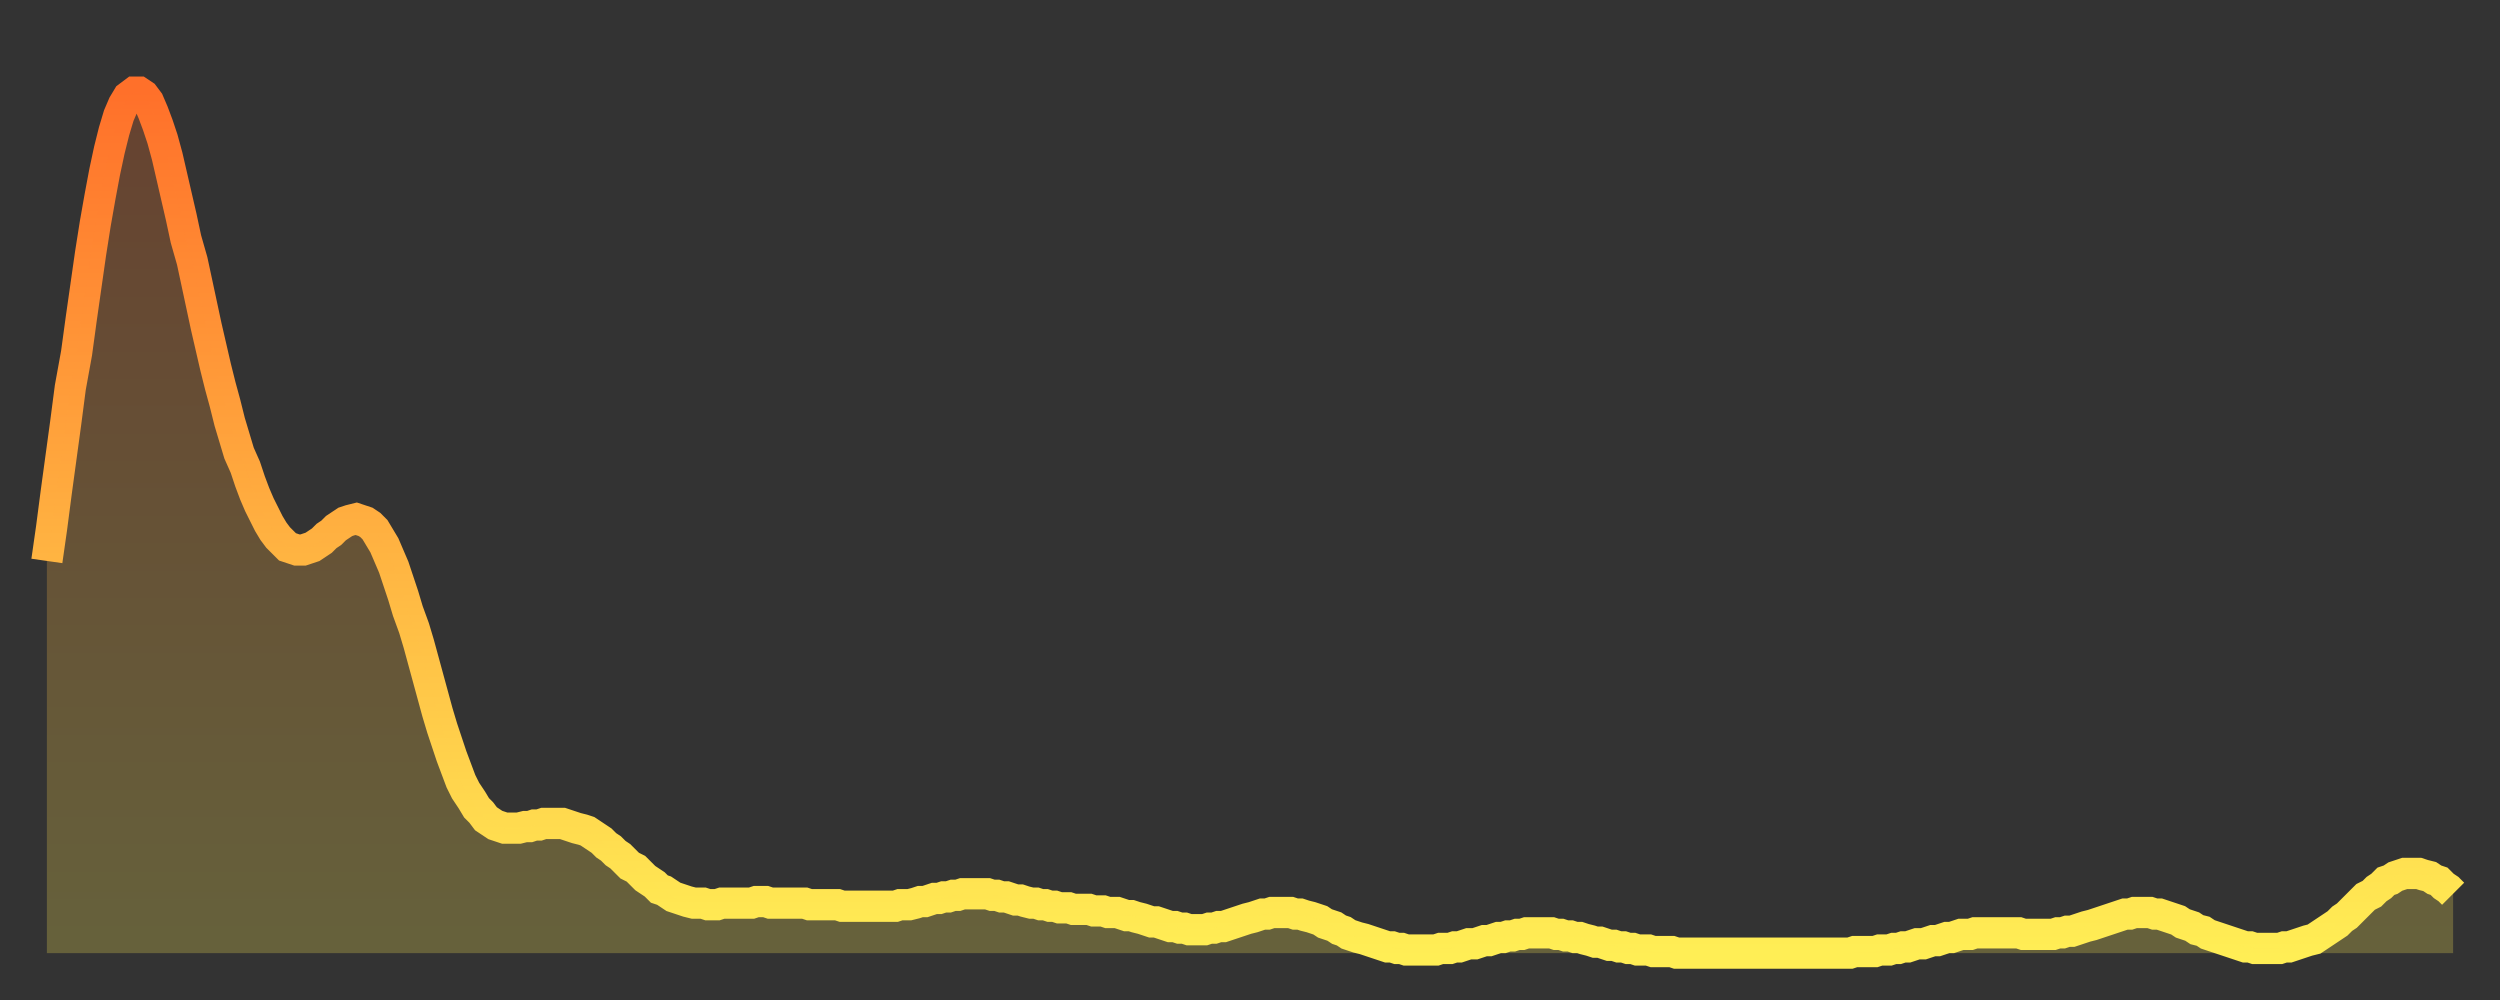 <?xml version="1.0" encoding="utf-8" ?>
<svg baseProfile="full" height="64" version="1.1" width="160" xmlns="http://www.w3.org/2000/svg" xmlns:ev="http://www.w3.org/2001/xml-events" xmlns:xlink="http://www.w3.org/1999/xlink"><rect width="100%" height="100%" fill="#333333" stroke="none"/><defs><linearGradient id="id1387900" x1="0" x2="0" y1="0" y2="1"><stop offset="0%" stop-color="#ff702a" /><stop offset="50%" stop-color="#ffaf40" /><stop offset="100%" stop-color="#ffee55" /></linearGradient></defs><g transform="translate(3,3)"><g><path d="M 0.0 32.9 0.3 30.8 0.6 28.5 0.9 26.3 1.2 24.1 1.5 21.8 1.9 19.6 2.2 17.4 2.5 15.3 2.8 13.2 3.1 11.3 3.4 9.6 3.7 8.0 4.0 6.6 4.3 5.4 4.6 4.4 4.9 3.7 5.2 3.2 5.6 2.9 5.9 2.9 6.2 3.1 6.5 3.5 6.8 4.2 7.1 5.0 7.4 5.9 7.7 7.0 8.0 8.3 8.3 9.6 8.6 10.9 8.9 12.3 9.3 13.7 9.6 15.1 9.9 16.5 10.2 17.9 10.5 19.2 10.8 20.5 11.1 21.7 11.4 22.8 11.7 24.0 12.0 25.0 12.3 26.0 12.7 26.9 13.0 27.8 13.3 28.6 13.6 29.3 13.9 29.9 14.2 30.5 14.5 31.0 14.8 31.4 15.1 31.7 15.4 32.0 15.7 32.1 16.0 32.2 16.4 32.2 16.7 32.1 17.0 32.0 17.3 31.8 17.6 31.6 17.9 31.3 18.2 31.1 18.5 30.8 18.8 30.6 19.1 30.4 19.4 30.3 19.8 30.2 20.1 30.3 20.4 30.4 20.7 30.6 21.0 30.9 21.3 31.4 21.6 31.9 21.9 32.6 22.2 33.3 22.5 34.2 22.8 35.1 23.1 36.1 23.5 37.2 23.8 38.2 24.1 39.3 24.4 40.4 24.7 41.5 25.0 42.6 25.3 43.6 25.6 44.5 25.9 45.4 26.2 46.2 26.5 47.0 26.8 47.6 27.2 48.2 27.5 48.7 27.8 49.0 28.1 49.4 28.4 49.6 28.7 49.8 29.0 49.9 29.3 50.0 29.6 50.0 29.9 50.0 30.2 50.0 30.6 49.9 30.9 49.9 31.2 49.8 31.5 49.8 31.8 49.7 32.1 49.7 32.4 49.7 32.7 49.7 33.0 49.7 33.3 49.8 33.6 49.9 33.9 50.0 34.3 50.1 34.6 50.2 34.9 50.4 35.2 50.6 35.5 50.8 35.8 51.1 36.1 51.3 36.4 51.6 36.7 51.8 37.0 52.1 37.3 52.4 37.7 52.6 38.0 52.9 38.3 53.2 38.6 53.4 38.9 53.6 39.2 53.9 39.5 54.0 39.8 54.2 40.1 54.4 40.4 54.5 40.7 54.6 41.0 54.7 41.4 54.8 41.7 54.8 42.0 54.8 42.3 54.9 42.6 54.9 42.9 54.9 43.2 54.8 43.5 54.8 43.8 54.8 44.1 54.8 44.4 54.8 44.7 54.8 45.1 54.8 45.4 54.7 45.7 54.7 46.0 54.7 46.3 54.8 46.6 54.8 46.9 54.8 47.2 54.8 47.5 54.8 47.8 54.8 48.1 54.8 48.5 54.8 48.8 54.9 49.1 54.9 49.4 54.9 49.7 54.9 50.0 54.9 50.3 54.9 50.6 54.9 50.9 55.0 51.2 55.0 51.5 55.0 51.8 55.0 52.2 55.0 52.5 55.0 52.8 55.0 53.1 55.0 53.4 55.0 53.7 55.0 54.0 55.0 54.3 55.0 54.6 54.9 54.9 54.9 55.2 54.9 55.6 54.8 55.9 54.7 56.2 54.7 56.5 54.6 56.8 54.5 57.1 54.5 57.4 54.4 57.7 54.4 58.0 54.3 58.3 54.3 58.6 54.2 58.9 54.2 59.3 54.2 59.6 54.2 59.9 54.2 60.2 54.2 60.5 54.3 60.8 54.3 61.1 54.4 61.4 54.4 61.7 54.5 62.0 54.6 62.3 54.6 62.6 54.7 63.0 54.8 63.3 54.8 63.6 54.9 63.9 54.9 64.2 55.0 64.5 55.0 64.8 55.1 65.1 55.1 65.4 55.1 65.7 55.2 66.0 55.2 66.4 55.2 66.7 55.2 67.0 55.3 67.3 55.3 67.6 55.3 67.9 55.4 68.2 55.4 68.5 55.4 68.8 55.5 69.1 55.6 69.4 55.6 69.7 55.7 70.1 55.8 70.4 55.9 70.7 56.0 71.0 56.0 71.3 56.1 71.6 56.2 71.9 56.3 72.2 56.3 72.5 56.4 72.8 56.4 73.1 56.5 73.5 56.5 73.8 56.5 74.1 56.5 74.4 56.4 74.7 56.4 75.0 56.3 75.3 56.3 75.6 56.2 75.9 56.1 76.2 56.0 76.5 55.9 76.8 55.8 77.2 55.7 77.5 55.6 77.8 55.5 78.1 55.5 78.4 55.4 78.7 55.4 79.0 55.4 79.3 55.4 79.6 55.4 79.9 55.5 80.2 55.5 80.5 55.6 80.9 55.7 81.2 55.8 81.5 55.9 81.8 56.1 82.1 56.2 82.4 56.3 82.7 56.5 83.0 56.6 83.3 56.8 83.6 56.9 83.9 57.0 84.3 57.1 84.6 57.2 84.9 57.3 85.2 57.4 85.5 57.5 85.8 57.6 86.1 57.6 86.4 57.7 86.7 57.7 87.0 57.8 87.3 57.8 87.6 57.8 88.0 57.8 88.3 57.8 88.6 57.8 88.9 57.8 89.2 57.7 89.5 57.7 89.8 57.7 90.1 57.6 90.4 57.6 90.7 57.5 91.0 57.4 91.4 57.4 91.7 57.3 92.0 57.2 92.3 57.2 92.6 57.1 92.9 57.0 93.2 57.0 93.5 56.9 93.8 56.9 94.1 56.8 94.4 56.8 94.7 56.7 95.1 56.7 95.4 56.7 95.7 56.7 96.0 56.7 96.3 56.7 96.6 56.8 96.9 56.8 97.2 56.9 97.5 56.9 97.8 57.0 98.1 57.0 98.4 57.1 98.8 57.2 99.1 57.3 99.4 57.3 99.7 57.4 100.0 57.5 100.3 57.5 100.6 57.6 100.9 57.6 101.2 57.7 101.5 57.7 101.8 57.8 102.2 57.8 102.5 57.8 102.8 57.9 103.1 57.9 103.4 57.9 103.7 57.9 104.0 57.9 104.3 58.0 104.6 58.0 104.9 58.0 105.2 58.0 105.5 58.0 105.9 58.0 106.2 58.0 106.5 58.0 106.8 58.0 107.1 58.0 107.4 58.0 107.7 58.0 108.0 58.0 108.3 58.0 108.6 58.0 108.9 58.0 109.3 58.0 109.6 58.0 109.9 58.0 110.2 58.0 110.5 58.0 110.8 58.0 111.1 58.0 111.4 58.0 111.7 58.0 112.0 58.0 112.3 58.0 112.6 58.0 113.0 58.0 113.3 58.0 113.6 58.0 113.9 58.0 114.2 58.0 114.5 58.0 114.8 58.0 115.1 58.0 115.4 58.0 115.7 57.9 116.0 57.9 116.3 57.9 116.7 57.9 117.0 57.9 117.3 57.8 117.6 57.8 117.9 57.8 118.2 57.7 118.5 57.7 118.8 57.6 119.1 57.6 119.4 57.5 119.7 57.4 120.1 57.4 120.4 57.3 120.7 57.2 121.0 57.2 121.3 57.1 121.6 57.0 121.9 57.0 122.2 56.9 122.5 56.8 122.8 56.8 123.1 56.8 123.4 56.7 123.8 56.7 124.1 56.7 124.4 56.7 124.7 56.7 125.0 56.7 125.3 56.7 125.6 56.7 125.9 56.7 126.2 56.7 126.5 56.8 126.8 56.8 127.2 56.8 127.5 56.8 127.8 56.8 128.1 56.8 128.4 56.8 128.7 56.7 129.0 56.7 129.3 56.6 129.6 56.6 129.9 56.5 130.2 56.4 130.5 56.3 130.9 56.2 131.2 56.1 131.5 56.0 131.8 55.9 132.1 55.8 132.4 55.7 132.7 55.6 133.0 55.5 133.3 55.5 133.6 55.4 133.9 55.4 134.2 55.4 134.6 55.4 134.9 55.5 135.2 55.5 135.5 55.6 135.8 55.7 136.1 55.8 136.4 55.9 136.7 56.1 137.0 56.2 137.3 56.3 137.6 56.5 138.0 56.6 138.3 56.8 138.6 56.9 138.9 57.0 139.2 57.1 139.5 57.2 139.8 57.3 140.1 57.4 140.4 57.5 140.7 57.6 141.0 57.6 141.3 57.7 141.7 57.7 142.0 57.7 142.3 57.7 142.6 57.7 142.9 57.7 143.2 57.6 143.5 57.6 143.8 57.5 144.1 57.4 144.4 57.3 144.7 57.2 145.1 57.1 145.4 56.9 145.7 56.7 146.0 56.5 146.3 56.3 146.6 56.1 146.9 55.8 147.2 55.6 147.5 55.3 147.8 55.0 148.1 54.7 148.4 54.4 148.8 54.2 149.1 53.9 149.4 53.7 149.7 53.4 150.0 53.3 150.3 53.1 150.6 53.0 150.9 52.9 151.2 52.9 151.5 52.9 151.8 52.9 152.1 53.0 152.5 53.1 152.8 53.3 153.1 53.4 153.4 53.7 153.7 53.9 154.0 54.2" fill="none" id="graph-curve" opacity="1" stroke="url(#id1387900)" stroke-width="2" /><path d="M 0 58 L 0.0 32.9 0.3 30.8 0.6 28.5 0.9 26.3 1.2 24.1 1.5 21.8 1.9 19.6 2.2 17.4 2.5 15.3 2.8 13.2 3.1 11.3 3.4 9.6 3.7 8.0 4.0 6.6 4.3 5.4 4.6 4.4 4.9 3.7 5.2 3.2 5.6 2.9 5.9 2.9 6.2 3.1 6.5 3.5 6.8 4.2 7.1 5.0 7.4 5.9 7.7 7.0 8.0 8.3 8.3 9.6 8.6 10.9 8.9 12.3 9.3 13.7 9.6 15.1 9.9 16.5 10.2 17.9 10.5 19.2 10.8 20.5 11.1 21.7 11.4 22.8 11.7 24.0 12.0 25.0 12.3 26.0 12.7 26.9 13.0 27.8 13.3 28.6 13.6 29.3 13.9 29.9 14.2 30.5 14.5 31.0 14.8 31.4 15.1 31.7 15.4 32.0 15.7 32.1 16.0 32.2 16.4 32.2 16.7 32.1 17.0 32.0 17.3 31.8 17.6 31.6 17.9 31.3 18.2 31.1 18.5 30.8 18.8 30.6 19.1 30.4 19.4 30.3 19.8 30.2 20.1 30.3 20.4 30.4 20.7 30.6 21.0 30.9 21.3 31.4 21.6 31.9 21.9 32.6 22.2 33.3 22.5 34.2 22.8 35.1 23.1 36.1 23.5 37.2 23.8 38.2 24.1 39.3 24.4 40.4 24.7 41.5 25.0 42.6 25.3 43.6 25.6 44.5 25.9 45.4 26.2 46.2 26.5 47.0 26.8 47.6 27.2 48.2 27.5 48.7 27.8 49.0 28.1 49.4 28.4 49.6 28.7 49.8 29.0 49.9 29.3 50.0 29.6 50.0 29.9 50.0 30.2 50.0 30.6 49.9 30.9 49.9 31.2 49.8 31.5 49.8 31.8 49.7 32.1 49.7 32.4 49.7 32.7 49.7 33.0 49.7 33.3 49.8 33.6 49.9 33.9 50.0 34.3 50.1 34.6 50.2 34.9 50.4 35.2 50.6 35.5 50.8 35.8 51.1 36.1 51.3 36.4 51.6 36.7 51.8 37.0 52.1 37.3 52.4 37.7 52.6 38.0 52.9 38.3 53.2 38.6 53.4 38.9 53.6 39.2 53.9 39.5 54.0 39.8 54.2 40.1 54.4 40.4 54.5 40.7 54.6 41.0 54.7 41.4 54.8 41.7 54.8 42.0 54.8 42.3 54.9 42.6 54.9 42.9 54.9 43.2 54.8 43.5 54.8 43.8 54.8 44.1 54.8 44.4 54.8 44.7 54.8 45.1 54.8 45.4 54.7 45.7 54.7 46.0 54.7 46.3 54.8 46.6 54.8 46.9 54.8 47.2 54.8 47.5 54.8 47.8 54.8 48.1 54.8 48.5 54.8 48.8 54.9 49.1 54.9 49.4 54.9 49.7 54.9 50.0 54.9 50.3 54.9 50.6 54.9 50.9 55.0 51.2 55.0 51.5 55.0 51.8 55.0 52.2 55.0 52.5 55.0 52.8 55.0 53.1 55.0 53.4 55.0 53.7 55.0 54.0 55.0 54.3 55.0 54.6 54.9 54.9 54.9 55.2 54.9 55.6 54.8 55.9 54.7 56.2 54.7 56.5 54.6 56.8 54.5 57.1 54.5 57.4 54.4 57.7 54.4 58.0 54.3 58.3 54.3 58.6 54.2 58.9 54.2 59.3 54.2 59.6 54.2 59.9 54.2 60.2 54.2 60.5 54.3 60.8 54.3 61.1 54.4 61.4 54.4 61.7 54.5 62.0 54.6 62.3 54.6 62.6 54.7 63.0 54.8 63.3 54.8 63.6 54.9 63.9 54.9 64.2 55.0 64.5 55.0 64.8 55.1 65.1 55.1 65.4 55.1 65.7 55.2 66.0 55.2 66.4 55.2 66.7 55.2 67.0 55.3 67.3 55.3 67.6 55.3 67.9 55.4 68.2 55.4 68.5 55.4 68.8 55.5 69.1 55.6 69.4 55.6 69.7 55.7 70.1 55.8 70.4 55.9 70.7 56.0 71.0 56.0 71.3 56.1 71.6 56.2 71.9 56.3 72.2 56.3 72.5 56.4 72.8 56.4 73.1 56.5 73.5 56.5 73.8 56.5 74.1 56.5 74.4 56.4 74.7 56.4 75.0 56.3 75.3 56.3 75.6 56.2 75.9 56.1 76.2 56.0 76.5 55.9 76.8 55.8 77.2 55.7 77.5 55.6 77.8 55.5 78.1 55.5 78.4 55.4 78.7 55.4 79.0 55.4 79.3 55.4 79.6 55.4 79.9 55.5 80.2 55.5 80.5 55.6 80.9 55.7 81.2 55.8 81.5 55.9 81.8 56.1 82.1 56.2 82.4 56.3 82.7 56.5 83.0 56.6 83.3 56.8 83.6 56.9 83.9 57.0 84.3 57.1 84.6 57.2 84.9 57.3 85.2 57.4 85.5 57.5 85.8 57.6 86.1 57.6 86.4 57.7 86.7 57.7 87.0 57.8 87.3 57.8 87.6 57.8 88.0 57.8 88.3 57.8 88.6 57.8 88.9 57.8 89.2 57.7 89.5 57.7 89.8 57.7 90.1 57.6 90.4 57.6 90.7 57.5 91.0 57.4 91.4 57.4 91.7 57.3 92.0 57.2 92.3 57.2 92.6 57.1 92.9 57.0 93.2 57.0 93.5 56.9 93.8 56.9 94.1 56.8 94.4 56.8 94.7 56.7 95.1 56.7 95.4 56.7 95.7 56.7 96.0 56.7 96.3 56.7 96.6 56.8 96.9 56.8 97.2 56.9 97.5 56.9 97.8 57.0 98.1 57.0 98.4 57.1 98.8 57.2 99.1 57.3 99.4 57.3 99.7 57.4 100.0 57.5 100.3 57.5 100.6 57.6 100.9 57.6 101.2 57.7 101.5 57.7 101.8 57.8 102.2 57.8 102.5 57.8 102.8 57.9 103.1 57.9 103.4 57.9 103.7 57.9 104.0 57.9 104.3 58.0 104.6 58.0 104.9 58.0 105.2 58.0 105.5 58.0 105.9 58.0 106.2 58.0 106.5 58.0 106.8 58.0 107.1 58.0 107.4 58.0 107.7 58.0 108.0 58.0 108.3 58.0 108.6 58.0 108.9 58.0 109.3 58.0 109.6 58.0 109.9 58.0 110.2 58.0 110.5 58.0 110.8 58.0 111.1 58.0 111.4 58.0 111.7 58.0 112.0 58.0 112.3 58.0 112.6 58.0 113.0 58.0 113.3 58.0 113.6 58.0 113.9 58.0 114.2 58.0 114.5 58.0 114.8 58.0 115.1 58.0 115.4 58.0 115.7 57.9 116.0 57.9 116.3 57.9 116.7 57.9 117.0 57.9 117.3 57.8 117.6 57.8 117.9 57.8 118.2 57.7 118.5 57.7 118.8 57.6 119.1 57.6 119.4 57.5 119.7 57.4 120.1 57.4 120.4 57.3 120.7 57.2 121.0 57.2 121.3 57.1 121.6 57.0 121.9 57.0 122.2 56.9 122.5 56.8 122.8 56.8 123.1 56.8 123.4 56.7 123.8 56.7 124.1 56.7 124.4 56.7 124.7 56.7 125.0 56.7 125.3 56.7 125.6 56.7 125.9 56.7 126.2 56.7 126.5 56.8 126.8 56.8 127.2 56.8 127.5 56.8 127.8 56.8 128.1 56.8 128.4 56.8 128.7 56.7 129.0 56.7 129.3 56.6 129.6 56.6 129.9 56.5 130.2 56.4 130.5 56.3 130.9 56.2 131.2 56.1 131.5 56.0 131.8 55.9 132.1 55.8 132.4 55.7 132.7 55.6 133.0 55.5 133.3 55.5 133.6 55.4 133.9 55.4 134.2 55.4 134.6 55.4 134.9 55.5 135.2 55.5 135.5 55.6 135.8 55.7 136.1 55.8 136.4 55.9 136.7 56.1 137.0 56.2 137.3 56.3 137.6 56.5 138.0 56.6 138.3 56.8 138.6 56.9 138.9 57.0 139.2 57.1 139.5 57.2 139.8 57.3 140.1 57.4 140.4 57.5 140.7 57.6 141.0 57.6 141.3 57.7 141.7 57.7 142.0 57.7 142.3 57.7 142.6 57.7 142.9 57.7 143.2 57.6 143.5 57.6 143.8 57.5 144.1 57.4 144.4 57.3 144.7 57.2 145.1 57.1 145.4 56.9 145.7 56.7 146.0 56.5 146.3 56.3 146.6 56.1 146.9 55.8 147.2 55.6 147.5 55.3 147.8 55.0 148.1 54.7 148.4 54.4 148.8 54.2 149.1 53.9 149.4 53.7 149.7 53.4 150.0 53.3 150.3 53.1 150.6 53.0 150.9 52.9 151.2 52.9 151.5 52.9 151.8 52.9 152.1 53.0 152.5 53.1 152.8 53.3 153.1 53.4 153.4 53.7 153.7 53.9 154.0 54.2 154 58" fill="url(#id1387900)" fill-opacity=".25" id="graph-shadow" /></g></g></svg>